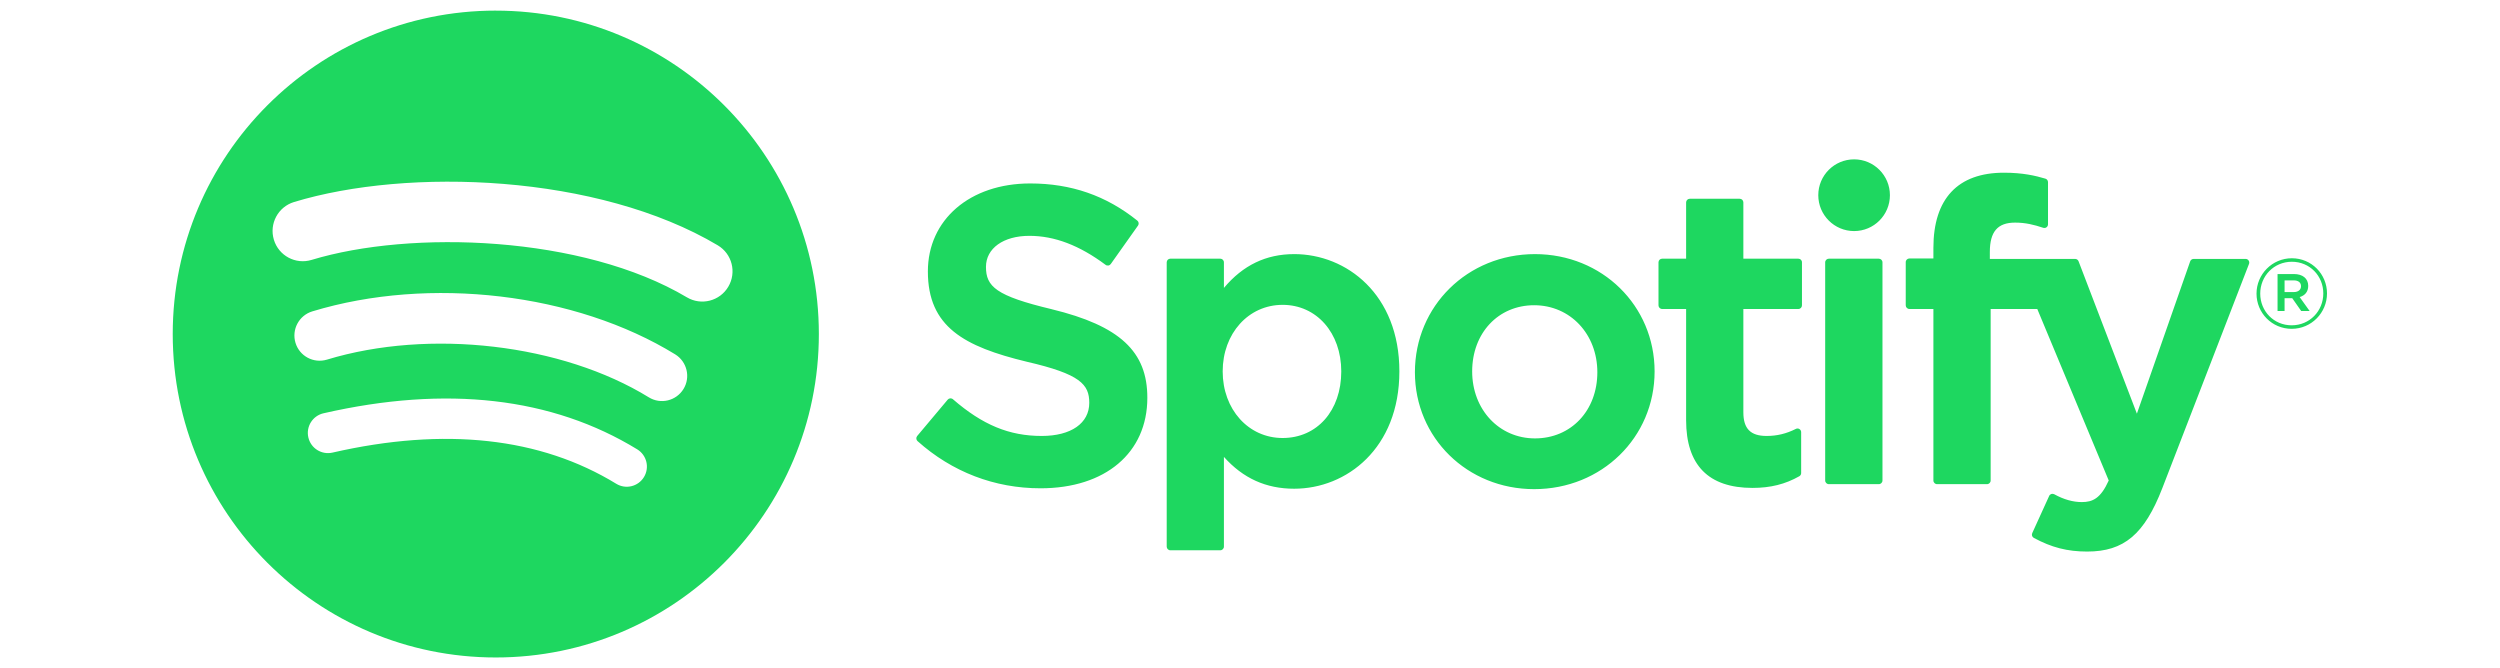 <?xml version="1.0" encoding="UTF-8"?>
<svg xmlns="http://www.w3.org/2000/svg" width="262" height="70" viewBox="0 0 262 70" fill="none">
  <g clip-path="url(#clip0_2782_867)">
    <path d="M51.958 1.112C33.26 1.112 18.102 16.288 18.102 35.008C18.102 53.728 33.26 68.903 51.958 68.903C70.659 68.903 85.816 53.728 85.816 35.008C85.816 16.289 70.659 1.114 51.958 1.114L51.958 1.112ZM67.485 49.999C66.878 50.995 65.576 51.311 64.582 50.699C56.633 45.838 46.626 44.737 34.84 47.433C33.705 47.692 32.573 46.98 32.314 45.842C32.054 44.705 32.763 43.572 33.901 43.312C46.798 40.363 57.861 41.633 66.785 47.093C67.78 47.704 68.095 49.004 67.485 49.999ZM71.629 40.77C70.865 42.013 69.239 42.406 67.998 41.641C58.898 36.041 45.025 34.419 34.261 37.69C32.865 38.112 31.39 37.325 30.967 35.929C30.546 34.532 31.333 33.058 32.727 32.633C45.023 28.898 60.309 30.707 70.76 37.137C72.001 37.902 72.393 39.529 71.629 40.77ZM71.985 31.159C61.073 24.67 43.069 24.074 32.651 27.239C30.978 27.747 29.209 26.802 28.702 25.127C28.195 23.451 29.139 21.681 30.813 21.172C42.772 17.537 62.654 18.24 75.216 25.706C76.725 26.6 77.218 28.546 76.324 30.05C75.435 31.557 73.486 32.054 71.986 31.159H71.985ZM110.215 32.403C104.368 31.007 103.329 30.027 103.329 27.969C103.329 26.025 105.157 24.716 107.878 24.716C110.514 24.716 113.125 25.71 115.867 27.756C115.947 27.817 116.053 27.842 116.154 27.826C116.259 27.811 116.348 27.754 116.408 27.67L119.263 23.642C119.38 23.476 119.348 23.247 119.19 23.12C115.927 20.5 112.256 19.226 107.963 19.226C101.652 19.226 97.241 23.019 97.241 28.444C97.241 34.263 101.045 36.323 107.619 37.913C113.21 39.203 114.156 40.284 114.156 42.216C114.156 44.357 112.248 45.688 109.176 45.688C105.763 45.688 102.978 44.535 99.865 41.839C99.788 41.77 99.683 41.742 99.586 41.746C99.481 41.754 99.388 41.803 99.323 41.88L96.121 45.693C95.987 45.854 96.004 46.089 96.157 46.227C99.78 49.465 104.235 51.173 109.046 51.173C115.846 51.173 120.241 47.453 120.241 41.694C120.253 36.834 117.346 34.142 110.227 32.408L110.215 32.403ZM135.628 26.631C132.681 26.631 130.263 27.793 128.266 30.175V27.494C128.266 27.282 128.096 27.11 127.886 27.11H122.651C122.44 27.11 122.271 27.282 122.271 27.494V57.285C122.271 57.495 122.44 57.669 122.651 57.669H127.886C128.096 57.669 128.266 57.495 128.266 57.285V47.882C130.263 50.121 132.681 51.218 135.628 51.218C141.107 51.218 146.654 46.996 146.654 38.925C146.662 30.853 141.115 26.63 135.632 26.63L135.628 26.631ZM140.565 38.925C140.565 43.033 138.038 45.903 134.416 45.903C130.838 45.903 128.137 42.904 128.137 38.925C128.137 34.947 130.838 31.948 134.416 31.948C137.977 31.948 140.565 34.882 140.565 38.925ZM160.864 26.631C153.81 26.631 148.283 32.069 148.283 39.013C148.283 45.883 153.773 51.262 160.78 51.262C167.859 51.262 173.402 45.842 173.402 38.925C173.402 32.032 167.895 26.631 160.864 26.631V26.631ZM160.864 45.944C157.113 45.944 154.283 42.924 154.283 38.923C154.283 34.904 157.016 31.988 160.78 31.988C164.556 31.988 167.402 35.006 167.402 39.011C167.402 43.029 164.653 45.944 160.864 45.944ZM188.466 27.11H182.704V21.214C182.704 21.003 182.535 20.83 182.324 20.83H177.089C176.878 20.83 176.705 21.003 176.705 21.214V27.11H174.19C173.98 27.11 173.81 27.282 173.81 27.494V31.998C173.81 32.209 173.98 32.382 174.19 32.382H176.705V44.037C176.705 48.744 179.046 51.133 183.667 51.133C185.542 51.133 187.099 50.744 188.567 49.91C188.688 49.845 188.761 49.716 188.761 49.578V45.288C188.761 45.158 188.692 45.033 188.579 44.964C188.466 44.891 188.324 44.887 188.207 44.948C187.2 45.454 186.226 45.688 185.134 45.688C183.456 45.688 182.704 44.923 182.704 43.215V32.384H188.466C188.676 32.384 188.846 32.212 188.846 32V27.497C188.854 27.285 188.684 27.112 188.47 27.112L188.466 27.11ZM208.535 27.133V26.409C208.535 24.279 209.351 23.329 211.179 23.329C212.27 23.329 213.148 23.546 214.13 23.873C214.251 23.912 214.377 23.892 214.474 23.82C214.575 23.748 214.631 23.631 214.631 23.508V19.092C214.631 18.924 214.526 18.774 214.361 18.724C213.326 18.416 211.999 18.099 210.01 18.099C205.179 18.099 202.62 20.824 202.62 25.978V27.087H200.105C199.895 27.087 199.721 27.26 199.721 27.471V31.998C199.721 32.209 199.895 32.382 200.105 32.382H202.62V50.355C202.62 50.57 202.794 50.74 203.004 50.74H208.235C208.45 50.74 208.62 50.57 208.62 50.355V32.383H213.507L220.995 50.355C220.146 52.242 219.309 52.618 218.169 52.618C217.247 52.618 216.273 52.343 215.282 51.796C215.189 51.748 215.076 51.74 214.979 51.768C214.878 51.804 214.793 51.877 214.753 51.974L212.978 55.872C212.893 56.059 212.966 56.273 213.144 56.37C214.995 57.374 216.665 57.803 218.731 57.803C222.596 57.803 224.735 55.998 226.615 51.149L235.695 27.658C235.744 27.539 235.727 27.406 235.655 27.301C235.586 27.197 235.469 27.134 235.343 27.134H229.893C229.728 27.134 229.582 27.238 229.53 27.392L223.946 43.353L217.833 27.381C217.777 27.233 217.635 27.134 217.478 27.134H208.535V27.133ZM196.899 27.11H191.663C191.453 27.11 191.279 27.282 191.279 27.494V50.355C191.279 50.57 191.453 50.74 191.663 50.74H196.899C197.109 50.74 197.283 50.57 197.283 50.355V27.496C197.283 27.284 197.113 27.111 196.899 27.111V27.11ZM194.312 16.7C192.238 16.7 190.556 18.38 190.556 20.456C190.556 22.534 192.238 24.216 194.312 24.216C196.386 24.216 198.063 22.534 198.063 20.456C198.063 18.381 196.382 16.7 194.312 16.7ZM240.167 34.461C238.097 34.461 236.483 32.795 236.483 30.773C236.483 28.75 238.117 27.065 240.187 27.065C242.257 27.065 243.87 28.731 243.87 30.752C243.87 32.774 242.237 34.461 240.167 34.461ZM240.187 27.432C238.299 27.432 236.872 28.934 236.872 30.773C236.872 32.611 238.291 34.092 240.167 34.092C242.055 34.092 243.482 32.592 243.482 30.752C243.482 28.913 242.063 27.432 240.187 27.432ZM241.003 31.131L242.047 32.591H241.165L240.227 31.251H239.423V32.591H238.687V28.72H240.409C241.311 28.72 241.901 29.18 241.901 29.955C241.905 30.59 241.537 30.977 241.008 31.131H241.003ZM240.381 29.384H239.423V30.609H240.381C240.858 30.609 241.145 30.374 241.145 29.996C241.145 29.598 240.858 29.384 240.381 29.384Z" fill="#1ED760"></path>
  </g>
  <defs>
    <clipPath id="clip0_2782_867">
      <rect width="226" height="68" fill="white" transform="translate(18 1)"></rect>
    </clipPath>
  </defs>
</svg>
